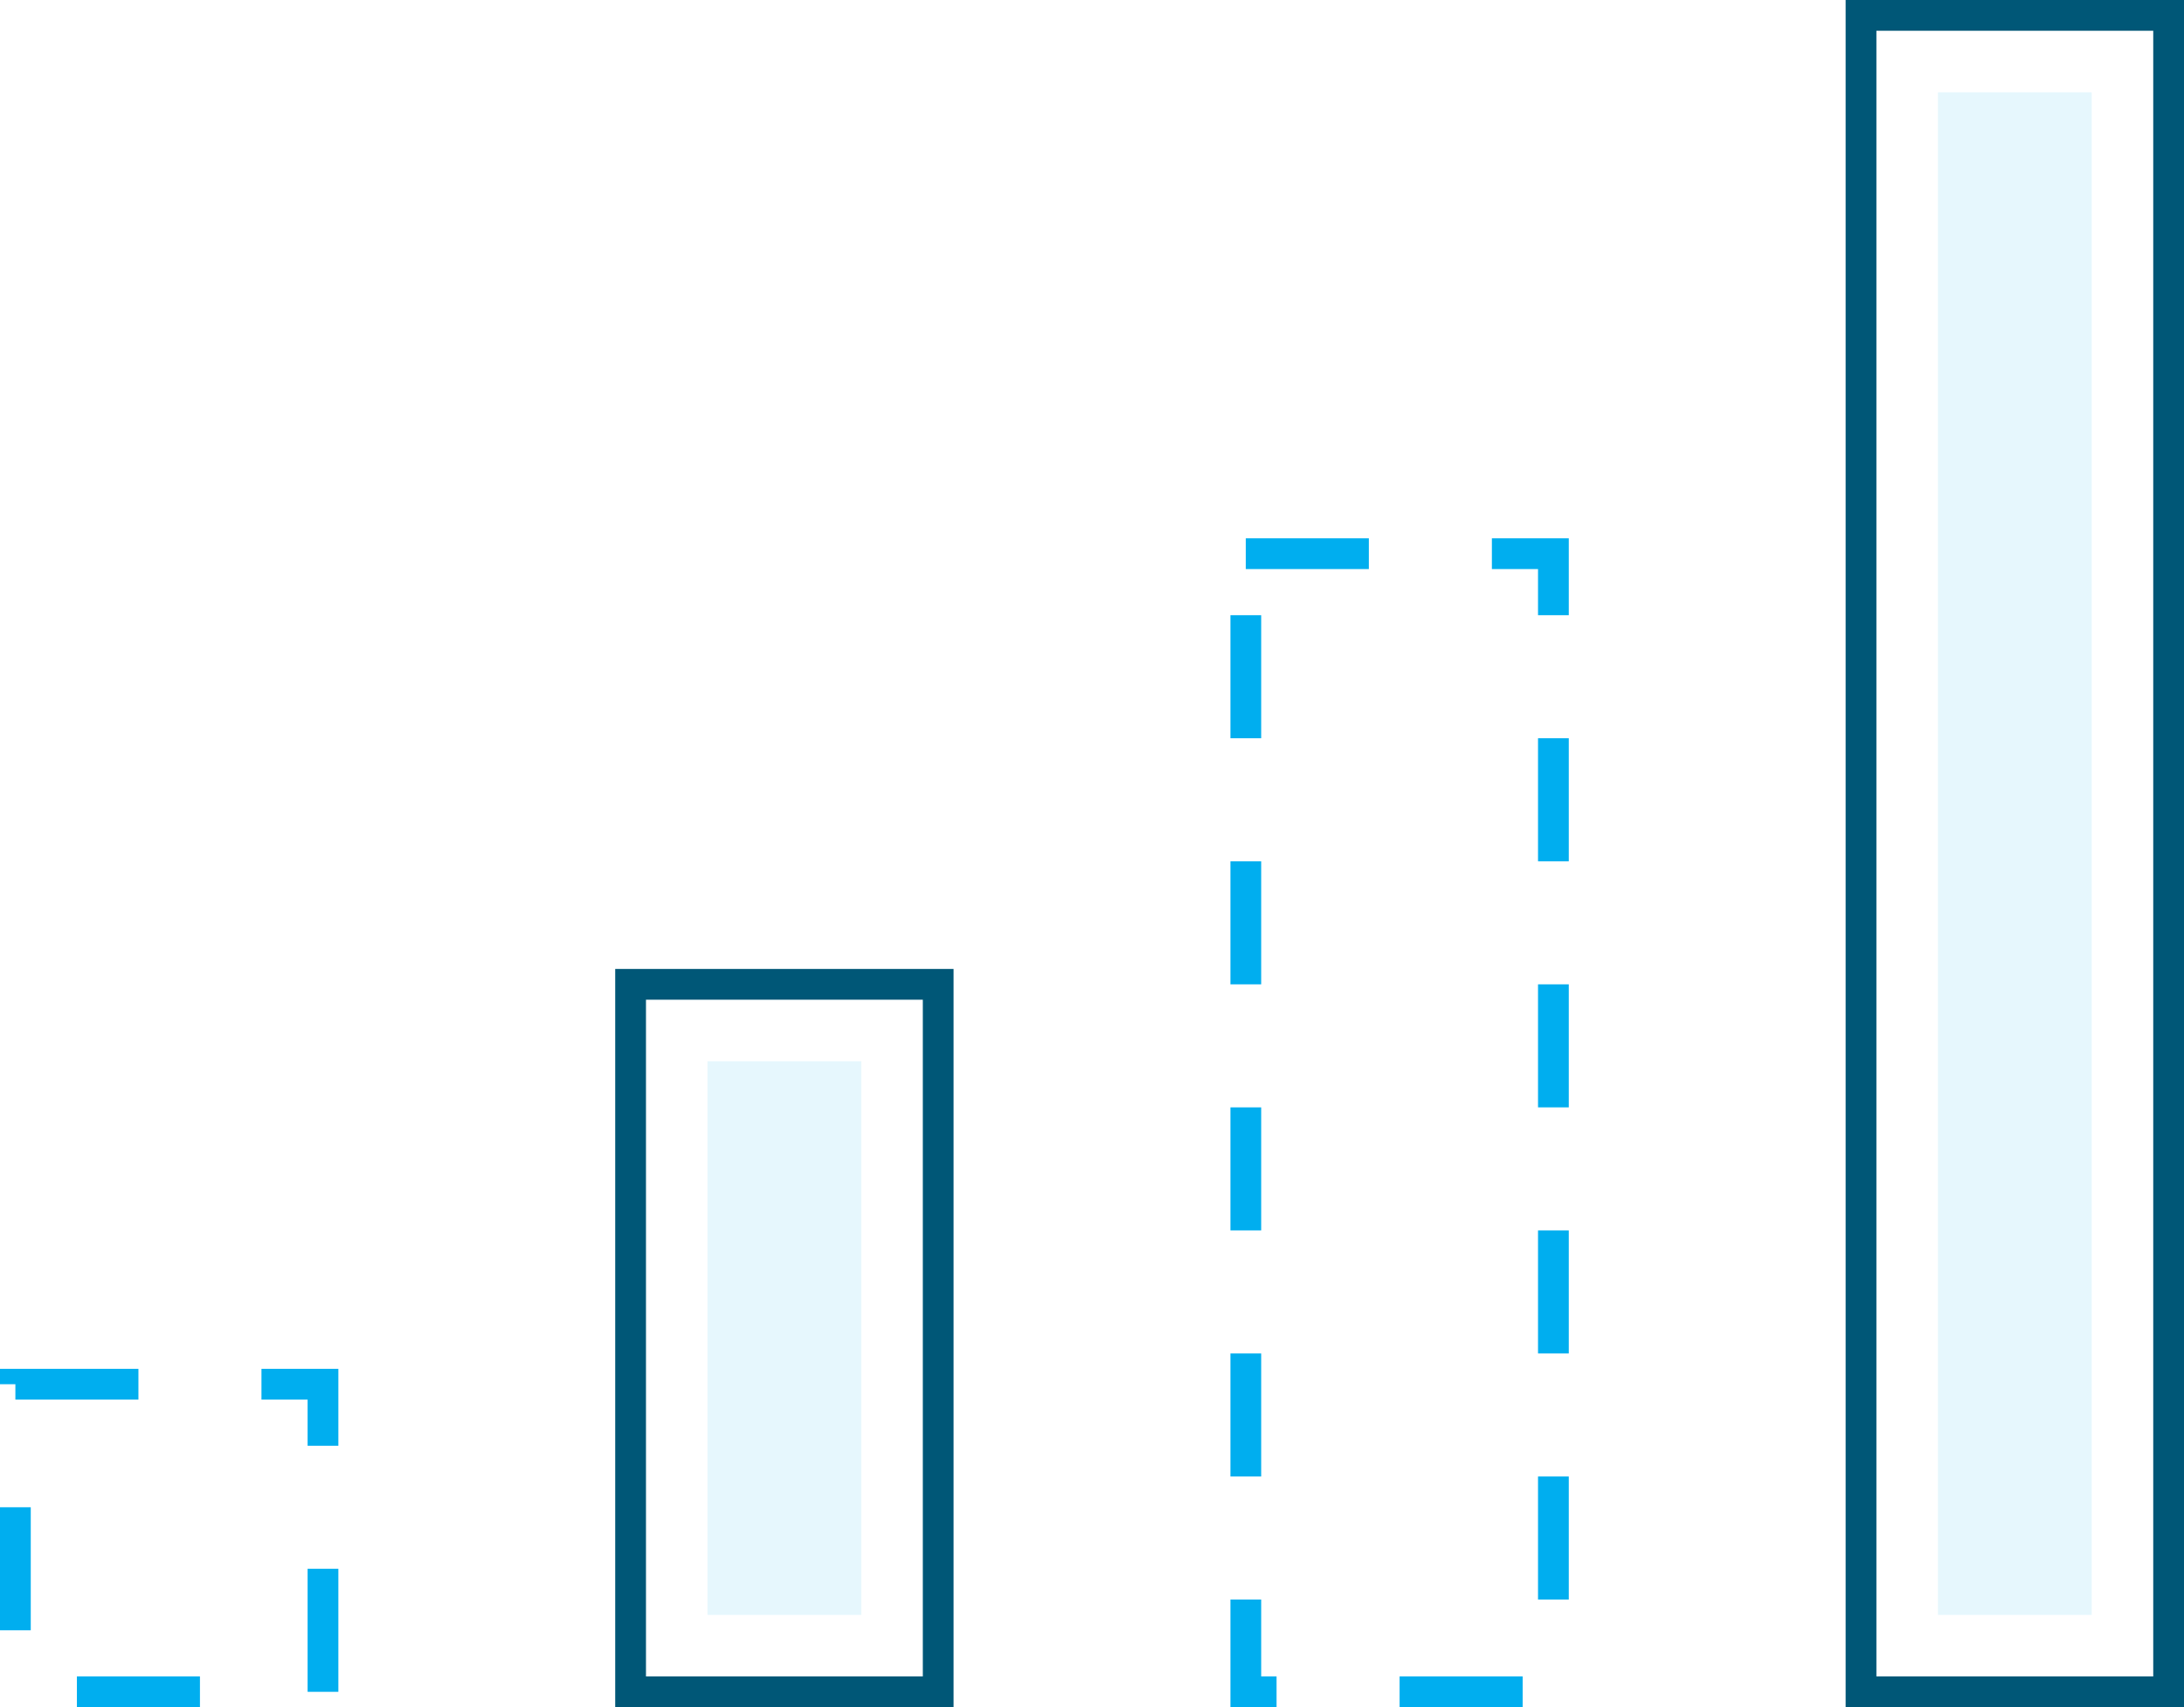 <svg xmlns="http://www.w3.org/2000/svg" width="142" height="111" viewBox="0 0 142 111"><defs><style>.a,.b,.e{fill:none;}.a{stroke:#00aeef;stroke-dasharray:8 8;}.a,.b{stroke-width:2px;}.b{stroke:#005777;}.c{fill:rgba(0,174,239,0.1);}.d{stroke:none;}</style></defs><g transform="translate(-1017.952 -6584)"><g class="a" transform="translate(1017.952 6673)"><rect class="d" width="22" height="22"/><rect class="e" x="1" y="1" width="20" height="20"/></g><g class="b" transform="translate(1057.952 6647)"><rect class="d" width="22" height="48"/><rect class="e" x="1" y="1" width="20" height="46"/></g><g class="a" transform="translate(1097.952 6619)"><rect class="d" width="22" height="76"/><rect class="e" x="1" y="1" width="20" height="74"/></g><g class="b" transform="translate(1137.952 6584)"><rect class="d" width="22" height="111"/><rect class="e" x="1" y="1" width="20" height="109"/></g><rect class="c" width="10" height="36" transform="translate(1063.952 6653)"/><rect class="c" width="10" height="99" transform="translate(1143.952 6590)"/></g></svg>